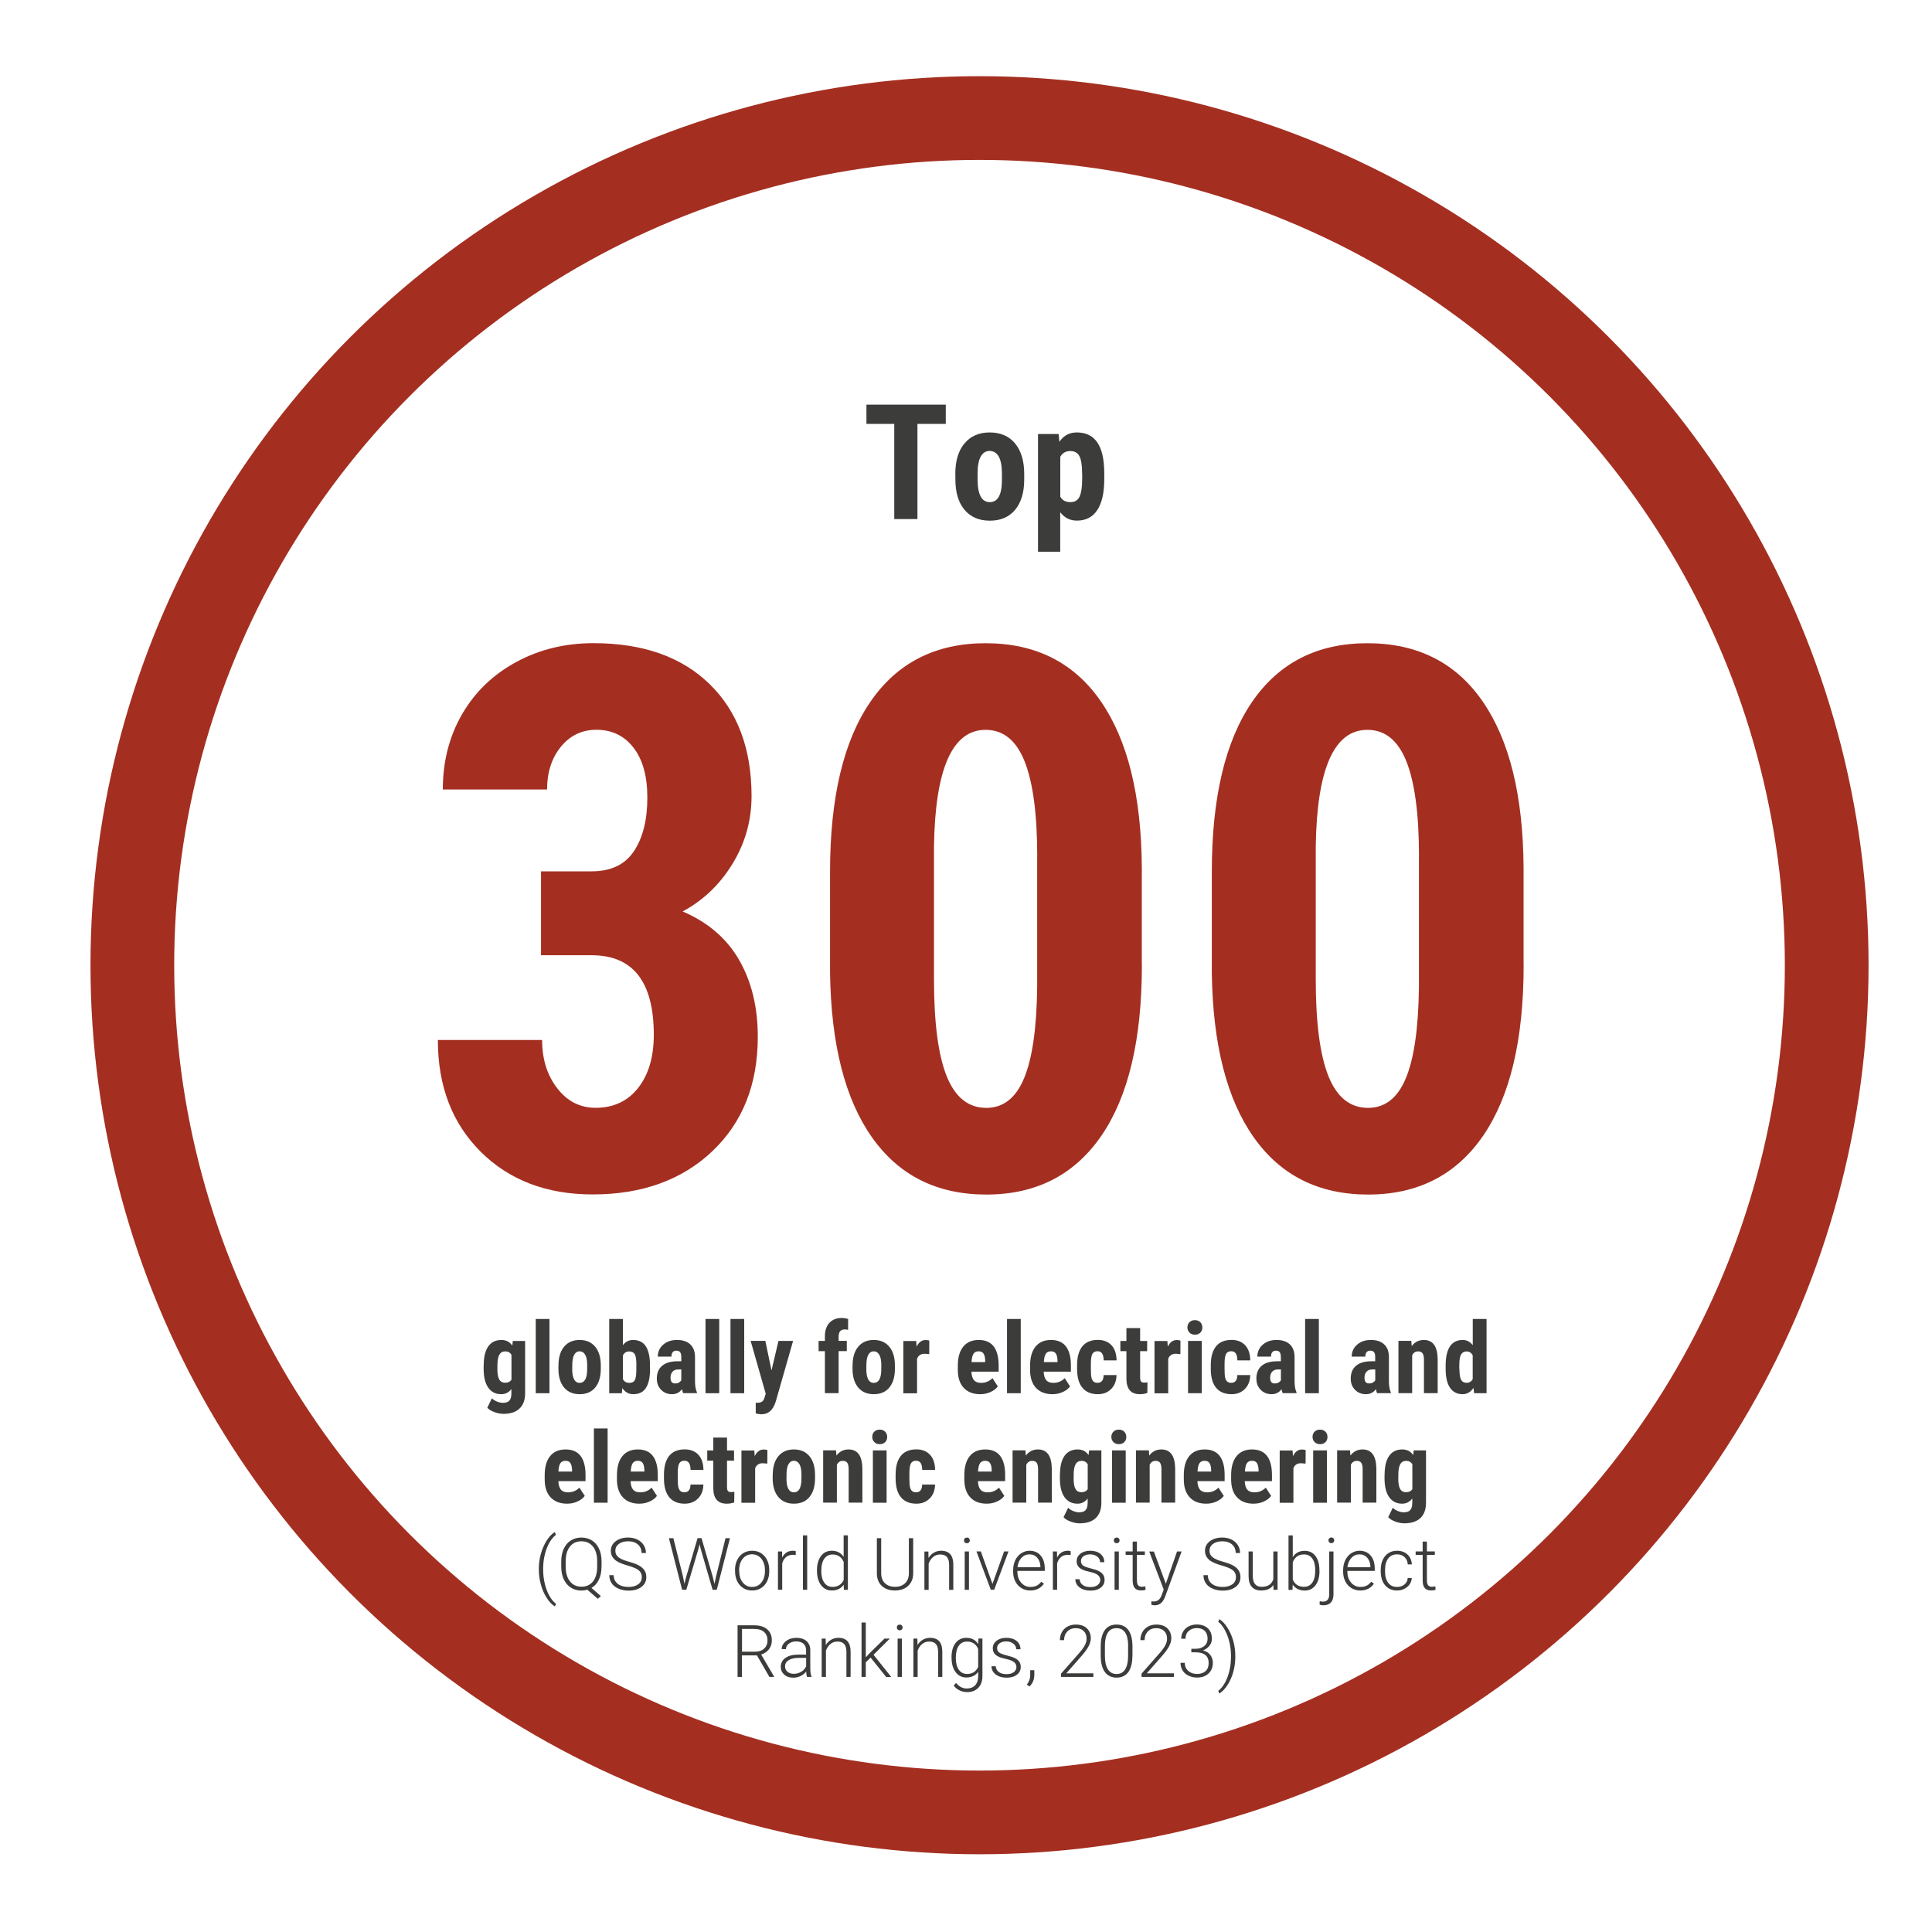 <?xml version="1.0" encoding="utf-8"?>
<!-- Generator: Adobe Illustrator 27.0.0, SVG Export Plug-In . SVG Version: 6.00 Build 0)  -->
<svg version="1.1" id="Layer_1" xmlns="http://www.w3.org/2000/svg" xmlns:xlink="http://www.w3.org/1999/xlink" x="0px" y="0px"
	 viewBox="0 0 300 300" style="enable-background:new 0 0 300 300;" xml:space="preserve">
<style type="text/css">
	.st0{fill:none;stroke:#A42F21;stroke-width:13;stroke-miterlimit:10;}
	.st1{fill:#A42F21;}
	.st2{fill:#3C3C3B;}
</style>
<g>
	<circle class="st0" cx="152.1" cy="149.88" r="131.55"/>
	<g>
		<path class="st2" d="M146.85,65.82h-4.39V80.6h-3.6V65.82h-4.32v-2.99h12.32V65.82z"/>
		<path class="st2" d="M148.34,73.57c0-2,0.47-3.57,1.42-4.71s2.25-1.71,3.92-1.71c1.68,0,3,0.57,3.94,1.71s1.42,2.72,1.42,4.74
			v0.84c0,2.01-0.47,3.58-1.4,4.71c-0.94,1.13-2.25,1.7-3.93,1.7c-1.69,0-3.01-0.57-3.95-1.7c-0.94-1.13-1.41-2.71-1.41-4.73V73.57z
			 M151.8,74.43c0,2.36,0.63,3.54,1.89,3.54c1.16,0,1.79-0.98,1.88-2.95l0.01-1.45c0-1.2-0.17-2.1-0.5-2.68
			c-0.33-0.58-0.81-0.87-1.42-0.87c-0.59,0-1.04,0.29-1.37,0.87c-0.33,0.58-0.49,1.48-0.49,2.68V74.43z"/>
		<path class="st2" d="M171.47,74.41c0,2.08-0.36,3.67-1.07,4.77s-1.77,1.66-3.18,1.66c-1.07,0-1.94-0.44-2.59-1.31v6.14h-3.45
			V67.39h3.2l0.12,1.21c0.66-0.97,1.56-1.45,2.7-1.45c1.41,0,2.47,0.51,3.18,1.54s1.08,2.6,1.09,4.71V74.41z M168.03,73.54
			c0-1.28-0.14-2.18-0.42-2.71c-0.28-0.53-0.75-0.79-1.42-0.79c-0.71,0-1.22,0.3-1.55,0.89v6.19c0.31,0.57,0.83,0.85,1.58,0.85
			c0.68,0,1.16-0.29,1.42-0.87c0.26-0.58,0.4-1.48,0.4-2.7V73.54z"/>
		<path class="st1" d="M84.04,135.3h7.84c2.98,0,5.16-1.04,6.55-3.12c1.39-2.08,2.09-4.85,2.09-8.33c0-3.32-0.72-5.9-2.15-7.75
			c-1.43-1.85-3.35-2.78-5.75-2.78c-2.25,0-4.09,0.88-5.52,2.63c-1.43,1.75-2.15,3.97-2.15,6.64H68.76c0-4.35,1-8.25,3-11.7
			c2-3.45,4.81-6.15,8.41-8.1c3.6-1.95,7.6-2.92,11.99-2.92c7.67,0,13.68,2.12,18.02,6.35s6.52,10.03,6.52,17.4
			c0,3.78-0.98,7.28-2.95,10.5c-1.96,3.22-4.55,5.69-7.75,7.41c3.93,1.68,6.86,4.2,8.78,7.55c1.93,3.36,2.89,7.32,2.89,11.9
			c0,7.4-2.36,13.33-7.07,17.79c-4.71,4.46-10.9,6.7-18.57,6.7c-7.13,0-12.92-2.2-17.37-6.61c-4.44-4.41-6.67-10.19-6.67-17.37
			h16.19c0,2.98,0.78,5.47,2.35,7.5c1.56,2.02,3.55,3.03,5.95,3.03c2.78,0,4.99-1.03,6.61-3.09c1.62-2.06,2.43-4.81,2.43-8.24
			c0-8.2-3.19-12.32-9.56-12.36h-7.95V135.3z"/>
		<path class="st1" d="M177.31,149.89c0,11.52-2.09,20.33-6.27,26.44c-4.18,6.1-10.14,9.16-17.88,9.16c-7.67,0-13.59-2.97-17.77-8.9
			c-4.18-5.93-6.34-14.43-6.5-25.49v-15.74c0-11.48,2.08-20.26,6.24-26.35c4.16-6.08,10.13-9.13,17.91-9.13
			c7.78,0,13.75,3.01,17.91,9.04c4.16,6.03,6.28,14.63,6.35,25.81V149.89z M161.06,133.01c0-6.56-0.65-11.48-1.95-14.76
			c-1.3-3.28-3.32-4.92-6.07-4.92c-5.15,0-7.82,6.01-8.01,18.02v20.77c0,6.71,0.66,11.71,1.97,14.99c1.32,3.28,3.37,4.92,6.15,4.92
			c2.63,0,4.59-1.53,5.87-4.61c1.28-3.07,1.95-7.77,2.03-14.11V133.01z"/>
		<path class="st1" d="M236.59,149.89c0,11.52-2.09,20.33-6.27,26.44c-4.18,6.1-10.14,9.16-17.88,9.16c-7.67,0-13.59-2.97-17.77-8.9
			c-4.18-5.93-6.34-14.43-6.5-25.49v-15.74c0-11.48,2.08-20.26,6.24-26.35c4.16-6.08,10.13-9.13,17.91-9.13
			c7.78,0,13.75,3.01,17.91,9.04c4.16,6.03,6.28,14.63,6.35,25.81V149.89z M220.34,133.01c0-6.56-0.65-11.48-1.95-14.76
			c-1.3-3.28-3.32-4.92-6.07-4.92c-5.15,0-7.82,6.01-8.01,18.02v20.77c0,6.71,0.66,11.71,1.97,14.99c1.32,3.28,3.37,4.92,6.15,4.92
			c2.63,0,4.59-1.53,5.87-4.61c1.28-3.07,1.95-7.77,2.03-14.11V133.01z"/>
		<path class="st2" d="M75.11,212.03c0-1.33,0.24-2.32,0.72-2.98s1.15-0.98,2.02-0.98c0.74,0,1.3,0.29,1.7,0.87l0.08-0.72h1.91v8.12
			c0,1.04-0.29,1.83-0.87,2.38s-1.41,0.82-2.5,0.82c-0.45,0-0.91-0.09-1.4-0.27c-0.49-0.18-0.86-0.4-1.1-0.68l0.71-1.47
			c0.2,0.21,0.46,0.38,0.78,0.51c0.32,0.13,0.62,0.2,0.91,0.2c0.48,0,0.82-0.11,1.02-0.34c0.21-0.23,0.31-0.59,0.32-1.1v-0.7
			c-0.41,0.53-0.93,0.8-1.58,0.8c-0.87,0-1.53-0.34-2.01-1.01s-0.71-1.62-0.72-2.85V212.03z M77.23,212.56c0,0.75,0.1,1.3,0.29,1.64
			c0.19,0.34,0.5,0.51,0.93,0.51c0.44,0,0.76-0.16,0.97-0.47v-3.88c-0.22-0.34-0.54-0.52-0.95-0.52c-0.42,0-0.73,0.17-0.93,0.52
			c-0.2,0.35-0.3,0.9-0.3,1.67V212.56z"/>
		<path class="st2" d="M85.32,216.34h-2.13v-11.53h2.13V216.34z"/>
		<path class="st2" d="M86.72,212.02c0-1.23,0.29-2.2,0.87-2.9s1.38-1.05,2.41-1.05c1.04,0,1.84,0.35,2.42,1.05s0.87,1.67,0.87,2.91
			v0.52c0,1.24-0.29,2.2-0.86,2.9c-0.58,0.7-1.38,1.04-2.42,1.04c-1.04,0-1.85-0.35-2.43-1.05c-0.58-0.7-0.87-1.67-0.87-2.91V212.02
			z M88.85,212.55c0,1.45,0.39,2.18,1.16,2.18c0.72,0,1.1-0.61,1.16-1.82l0.01-0.89c0-0.74-0.1-1.29-0.31-1.65
			c-0.21-0.36-0.5-0.54-0.87-0.54c-0.36,0-0.64,0.18-0.84,0.54c-0.2,0.36-0.3,0.91-0.3,1.65V212.55z"/>
		<path class="st2" d="M100.94,212.54c0,1.32-0.21,2.3-0.63,2.96c-0.42,0.66-1.08,0.99-1.98,0.99c-0.71,0-1.27-0.32-1.7-0.95
			l-0.07,0.8h-1.96v-11.53h2.12v4.07c0.4-0.54,0.93-0.81,1.58-0.81c0.9,0,1.56,0.33,1.98,0.98c0.42,0.65,0.64,1.61,0.65,2.87V212.54
			z M98.82,212.01c0-0.86-0.08-1.43-0.25-1.72c-0.17-0.29-0.45-0.44-0.86-0.44c-0.45,0-0.77,0.2-0.98,0.61v3.7
			c0.19,0.38,0.52,0.57,0.99,0.57c0.41,0,0.69-0.13,0.84-0.4c0.16-0.27,0.24-0.78,0.25-1.55V212.01z"/>
		<path class="st2" d="M106.08,216.34c-0.06-0.12-0.12-0.33-0.18-0.63c-0.38,0.52-0.9,0.78-1.55,0.78c-0.68,0-1.25-0.23-1.69-0.68
			c-0.45-0.45-0.67-1.03-0.67-1.75c0-0.85,0.27-1.51,0.81-1.97c0.54-0.47,1.32-0.7,2.34-0.71h0.65v-0.65c0-0.37-0.06-0.62-0.19-0.77
			c-0.12-0.15-0.31-0.23-0.55-0.23c-0.53,0-0.79,0.31-0.79,0.93h-2.12c0-0.75,0.28-1.37,0.84-1.86c0.56-0.49,1.27-0.73,2.14-0.73
			c0.89,0,1.58,0.23,2.07,0.69c0.49,0.46,0.73,1.12,0.73,1.98v3.82c0.01,0.7,0.11,1.25,0.3,1.64v0.13H106.08z M104.82,214.82
			c0.24,0,0.44-0.05,0.6-0.14s0.29-0.21,0.37-0.34v-1.69h-0.51c-0.36,0-0.64,0.12-0.85,0.35c-0.21,0.23-0.31,0.54-0.31,0.92
			C104.12,214.52,104.35,214.82,104.82,214.82z"/>
		<path class="st2" d="M111.68,216.34h-2.13v-11.53h2.13V216.34z"/>
		<path class="st2" d="M115.56,216.34h-2.13v-11.53h2.13V216.34z"/>
		<path class="st2" d="M119.8,212.8l1.08-4.58h2.27l-2.67,9.33c-0.4,1.38-1.15,2.06-2.26,2.06c-0.26,0-0.55-0.05-0.87-0.14v-1.66
			l0.25,0.01c0.33,0,0.58-0.06,0.75-0.19c0.17-0.13,0.29-0.35,0.38-0.67l0.17-0.55l-2.34-8.2h2.28L119.8,212.8z"/>
		<path class="st2" d="M128.09,216.34v-6.53h-0.98v-1.59h0.98v-0.73c0-0.9,0.24-1.59,0.71-2.09c0.47-0.5,1.11-0.75,1.94-0.75
			c0.25,0,0.57,0.05,0.96,0.15l-0.01,1.7c-0.15-0.04-0.32-0.07-0.52-0.07c-0.63,0-0.95,0.38-0.95,1.12v0.66h1.27v1.59h-1.27v6.53
			H128.09z"/>
		<path class="st2" d="M132.39,212.02c0-1.23,0.29-2.2,0.87-2.9s1.38-1.05,2.41-1.05c1.04,0,1.84,0.35,2.42,1.05
			s0.87,1.67,0.87,2.91v0.52c0,1.24-0.29,2.2-0.86,2.9c-0.58,0.7-1.38,1.04-2.42,1.04c-1.04,0-1.85-0.35-2.43-1.05
			c-0.58-0.7-0.87-1.67-0.87-2.91V212.02z M134.52,212.55c0,1.45,0.39,2.18,1.16,2.18c0.72,0,1.1-0.61,1.16-1.82l0.01-0.89
			c0-0.74-0.1-1.29-0.31-1.65c-0.21-0.36-0.5-0.54-0.87-0.54c-0.36,0-0.64,0.18-0.84,0.54c-0.2,0.36-0.3,0.91-0.3,1.65V212.55z"/>
		<path class="st2" d="M144.29,210.27l-0.71-0.06c-0.58,0-0.97,0.25-1.18,0.77v5.37h-2.13v-8.12h2l0.06,0.88
			c0.33-0.69,0.8-1.03,1.39-1.03c0.24,0,0.43,0.03,0.58,0.1L144.29,210.27z"/>
		<path class="st2" d="M152.2,216.49c-1.09,0-1.94-0.33-2.55-0.98s-0.92-1.58-0.92-2.79v-0.65c0-1.28,0.28-2.27,0.84-2.96
			s1.36-1.04,2.41-1.04c1.02,0,1.79,0.33,2.3,0.98c0.51,0.65,0.78,1.62,0.79,2.9v1.04h-4.23c0.03,0.6,0.16,1.04,0.4,1.32
			c0.23,0.28,0.6,0.42,1.09,0.42c0.71,0,1.3-0.24,1.78-0.73l0.83,1.28c-0.26,0.36-0.64,0.65-1.13,0.87
			C153.32,216.38,152.78,216.49,152.2,216.49z M150.86,211.5h2.12v-0.19c-0.01-0.49-0.09-0.85-0.24-1.1
			c-0.15-0.25-0.41-0.38-0.78-0.38s-0.64,0.13-0.81,0.4C150.99,210.49,150.89,210.92,150.86,211.5z"/>
		<path class="st2" d="M158.5,216.34h-2.13v-11.53h2.13V216.34z"/>
		<path class="st2" d="M163.42,216.49c-1.09,0-1.94-0.33-2.55-0.98s-0.92-1.58-0.92-2.79v-0.65c0-1.28,0.28-2.27,0.84-2.96
			s1.36-1.04,2.41-1.04c1.02,0,1.79,0.33,2.3,0.98c0.51,0.65,0.78,1.62,0.79,2.9v1.04h-4.23c0.03,0.6,0.16,1.04,0.4,1.32
			c0.23,0.28,0.6,0.42,1.09,0.42c0.71,0,1.3-0.24,1.78-0.73l0.83,1.28c-0.26,0.36-0.64,0.65-1.13,0.87
			C164.54,216.38,164,216.49,163.42,216.49z M162.09,211.5h2.12v-0.19c-0.01-0.49-0.09-0.85-0.24-1.1
			c-0.15-0.25-0.41-0.38-0.78-0.38s-0.64,0.13-0.81,0.4C162.22,210.49,162.12,210.92,162.09,211.5z"/>
		<path class="st2" d="M170.43,214.72c0.62,0,0.93-0.4,0.94-1.2h2c-0.01,0.89-0.28,1.6-0.82,2.15c-0.54,0.55-1.23,0.82-2.07,0.82
			c-1.05,0-1.84-0.33-2.39-0.98c-0.55-0.65-0.83-1.61-0.84-2.87v-0.65c0-1.28,0.27-2.25,0.81-2.92c0.54-0.67,1.34-1.01,2.41-1.01
			c0.9,0,1.6,0.28,2.12,0.83c0.51,0.55,0.78,1.34,0.79,2.35h-2c-0.01-0.46-0.08-0.81-0.23-1.05s-0.39-0.37-0.72-0.37
			c-0.37,0-0.63,0.13-0.79,0.39s-0.25,0.77-0.25,1.53v0.83c0,0.66,0.03,1.12,0.1,1.38c0.07,0.26,0.17,0.46,0.32,0.58
			C169.95,214.66,170.16,214.72,170.43,214.72z"/>
		<path class="st2" d="M177.04,206.22v2h1.09v1.59h-1.09v4.04c0,0.32,0.04,0.54,0.13,0.66s0.26,0.18,0.51,0.18
			c0.21,0,0.37-0.02,0.5-0.05l-0.02,1.65c-0.36,0.14-0.75,0.2-1.17,0.2c-1.37,0-2.06-0.79-2.08-2.36v-4.32h-0.94v-1.59h0.94v-2
			H177.04z"/>
		<path class="st2" d="M183.29,210.27l-0.71-0.06c-0.58,0-0.97,0.25-1.18,0.77v5.37h-2.13v-8.12h2l0.06,0.88
			c0.33-0.69,0.8-1.03,1.39-1.03c0.24,0,0.43,0.03,0.58,0.1L183.29,210.27z"/>
		<path class="st2" d="M184.38,206.12c0-0.33,0.11-0.6,0.32-0.81s0.49-0.32,0.84-0.32c0.35,0,0.63,0.11,0.84,0.32
			c0.21,0.21,0.32,0.48,0.32,0.81c0,0.33-0.1,0.6-0.31,0.81c-0.21,0.21-0.49,0.32-0.84,0.32s-0.64-0.11-0.84-0.32
			C184.49,206.71,184.38,206.44,184.38,206.12z M186.61,216.34h-2.13v-8.12h2.13V216.34z"/>
		<path class="st2" d="M191.19,214.72c0.62,0,0.93-0.4,0.94-1.2h2c-0.01,0.89-0.28,1.6-0.82,2.15c-0.54,0.55-1.23,0.82-2.07,0.82
			c-1.05,0-1.84-0.33-2.39-0.98c-0.55-0.65-0.83-1.61-0.84-2.87v-0.65c0-1.28,0.27-2.25,0.81-2.92c0.54-0.67,1.34-1.01,2.41-1.01
			c0.9,0,1.6,0.28,2.12,0.83c0.51,0.55,0.78,1.34,0.79,2.35h-2c-0.01-0.46-0.08-0.81-0.23-1.05s-0.39-0.37-0.72-0.37
			c-0.37,0-0.63,0.13-0.79,0.39s-0.25,0.77-0.25,1.53v0.83c0,0.66,0.03,1.12,0.1,1.38c0.07,0.26,0.17,0.46,0.32,0.58
			C190.7,214.66,190.91,214.72,191.19,214.72z"/>
		<path class="st2" d="M199.18,216.34c-0.06-0.12-0.12-0.33-0.18-0.63c-0.38,0.52-0.9,0.78-1.55,0.78c-0.68,0-1.25-0.23-1.69-0.68
			c-0.45-0.45-0.67-1.03-0.67-1.75c0-0.85,0.27-1.51,0.81-1.97c0.54-0.47,1.32-0.7,2.34-0.71h0.65v-0.65c0-0.37-0.06-0.62-0.19-0.77
			c-0.12-0.15-0.31-0.23-0.55-0.23c-0.53,0-0.79,0.31-0.79,0.93h-2.12c0-0.75,0.28-1.37,0.84-1.86c0.56-0.49,1.27-0.73,2.14-0.73
			c0.89,0,1.58,0.23,2.07,0.69c0.49,0.46,0.73,1.12,0.73,1.98v3.82c0.01,0.7,0.11,1.25,0.3,1.64v0.13H199.18z M197.93,214.82
			c0.24,0,0.44-0.05,0.6-0.14s0.29-0.21,0.37-0.34v-1.69h-0.51c-0.36,0-0.64,0.12-0.85,0.35c-0.21,0.23-0.31,0.54-0.31,0.92
			C197.22,214.52,197.46,214.82,197.93,214.82z"/>
		<path class="st2" d="M204.79,216.34h-2.13v-11.53h2.13V216.34z"/>
		<path class="st2" d="M213.83,216.34c-0.06-0.12-0.12-0.33-0.18-0.63c-0.38,0.52-0.9,0.78-1.55,0.78c-0.68,0-1.25-0.23-1.69-0.68
			c-0.45-0.45-0.67-1.03-0.67-1.75c0-0.85,0.27-1.51,0.81-1.97c0.54-0.47,1.32-0.7,2.34-0.71h0.65v-0.65c0-0.37-0.06-0.62-0.19-0.77
			c-0.12-0.15-0.31-0.23-0.55-0.23c-0.53,0-0.79,0.31-0.79,0.93h-2.12c0-0.75,0.28-1.37,0.84-1.86c0.56-0.49,1.27-0.73,2.14-0.73
			c0.89,0,1.58,0.23,2.07,0.69c0.49,0.46,0.73,1.12,0.73,1.98v3.82c0.01,0.7,0.11,1.25,0.3,1.64v0.13H213.83z M212.58,214.82
			c0.24,0,0.44-0.05,0.6-0.14s0.29-0.21,0.37-0.34v-1.69h-0.51c-0.36,0-0.64,0.12-0.85,0.35c-0.21,0.23-0.31,0.54-0.31,0.92
			C211.87,214.52,212.11,214.82,212.58,214.82z"/>
		<path class="st2" d="M219.15,208.22l0.06,0.8c0.48-0.64,1.11-0.95,1.88-0.95c1.4,0,2.11,0.98,2.15,2.93v5.33h-2.13v-5.18
			c0-0.46-0.07-0.79-0.21-1c-0.14-0.21-0.38-0.31-0.72-0.31c-0.38,0-0.69,0.2-0.9,0.59v5.9h-2.13v-8.12H219.15z"/>
		<path class="st2" d="M224.48,212.03c0-1.33,0.23-2.32,0.68-2.98s1.11-0.98,1.97-0.98c0.63,0,1.15,0.27,1.56,0.81v-4.07h2.14v11.53
			h-1.93l-0.1-0.83c-0.44,0.65-1,0.98-1.68,0.98c-0.85,0-1.5-0.33-1.95-0.98c-0.45-0.65-0.68-1.61-0.69-2.87V212.03z M226.62,212.56
			c0,0.8,0.08,1.36,0.25,1.68c0.17,0.32,0.46,0.48,0.86,0.48c0.42,0,0.74-0.19,0.95-0.56v-3.71c-0.21-0.4-0.53-0.6-0.95-0.6
			c-0.39,0-0.67,0.16-0.86,0.47c-0.18,0.32-0.27,0.88-0.27,1.68V212.56z"/>
		<path class="st2" d="M88.05,233.49c-1.09,0-1.94-0.33-2.55-0.98s-0.92-1.58-0.92-2.79v-0.65c0-1.28,0.28-2.27,0.84-2.96
			s1.36-1.04,2.41-1.04c1.02,0,1.79,0.33,2.3,0.98c0.51,0.65,0.78,1.62,0.79,2.9v1.04H86.7c0.03,0.6,0.16,1.04,0.4,1.32
			c0.23,0.28,0.6,0.42,1.09,0.42c0.71,0,1.3-0.24,1.78-0.73l0.83,1.28c-0.26,0.36-0.64,0.65-1.13,0.87
			C89.17,233.38,88.63,233.49,88.05,233.49z M86.71,228.5h2.12v-0.19c-0.01-0.49-0.09-0.85-0.24-1.1c-0.15-0.25-0.41-0.38-0.78-0.38
			s-0.64,0.13-0.81,0.4C86.84,227.49,86.74,227.92,86.71,228.5z"/>
		<path class="st2" d="M94.35,233.34h-2.13v-11.53h2.13V233.34z"/>
		<path class="st2" d="M99.27,233.49c-1.09,0-1.94-0.33-2.55-0.98s-0.92-1.58-0.92-2.79v-0.65c0-1.28,0.28-2.27,0.84-2.96
			s1.36-1.04,2.41-1.04c1.02,0,1.79,0.33,2.3,0.98c0.51,0.65,0.78,1.62,0.79,2.9v1.04h-4.23c0.03,0.6,0.16,1.04,0.4,1.32
			c0.23,0.28,0.6,0.42,1.09,0.42c0.71,0,1.3-0.24,1.78-0.73l0.83,1.28c-0.26,0.36-0.64,0.65-1.13,0.87
			C100.39,233.38,99.86,233.49,99.27,233.49z M97.94,228.5h2.12v-0.19c-0.01-0.49-0.09-0.85-0.24-1.1
			c-0.15-0.25-0.41-0.38-0.78-0.38s-0.64,0.13-0.81,0.4C98.07,227.49,97.97,227.92,97.94,228.5z"/>
		<path class="st2" d="M106.28,231.72c0.62,0,0.93-0.4,0.94-1.2h2c-0.01,0.89-0.28,1.6-0.82,2.15c-0.54,0.55-1.23,0.82-2.07,0.82
			c-1.05,0-1.84-0.33-2.39-0.98c-0.55-0.65-0.83-1.61-0.84-2.87v-0.65c0-1.28,0.27-2.25,0.81-2.92c0.54-0.67,1.34-1.01,2.41-1.01
			c0.9,0,1.6,0.28,2.12,0.83c0.51,0.55,0.78,1.34,0.79,2.35h-2c-0.01-0.46-0.08-0.81-0.23-1.05s-0.39-0.37-0.72-0.37
			c-0.37,0-0.63,0.13-0.79,0.39s-0.25,0.77-0.25,1.53v0.83c0,0.66,0.03,1.12,0.1,1.38c0.07,0.26,0.17,0.46,0.32,0.58
			C105.8,231.66,106.01,231.72,106.28,231.72z"/>
		<path class="st2" d="M112.89,223.22v2h1.09v1.59h-1.09v4.04c0,0.32,0.04,0.54,0.13,0.66s0.26,0.18,0.51,0.18
			c0.21,0,0.37-0.02,0.5-0.05l-0.02,1.65c-0.36,0.14-0.75,0.2-1.17,0.2c-1.37,0-2.06-0.79-2.08-2.36v-4.32h-0.94v-1.59h0.94v-2
			H112.89z"/>
		<path class="st2" d="M119.15,227.27l-0.71-0.06c-0.58,0-0.97,0.25-1.18,0.77v5.37h-2.13v-8.12h2l0.06,0.88
			c0.33-0.69,0.8-1.03,1.39-1.03c0.24,0,0.43,0.03,0.58,0.1L119.15,227.27z"/>
		<path class="st2" d="M119.99,229.02c0-1.23,0.29-2.2,0.87-2.9s1.38-1.05,2.41-1.05c1.04,0,1.84,0.35,2.42,1.05
			s0.87,1.67,0.87,2.91v0.52c0,1.24-0.29,2.2-0.86,2.9c-0.58,0.7-1.38,1.04-2.42,1.04c-1.04,0-1.85-0.35-2.43-1.05
			c-0.58-0.7-0.87-1.67-0.87-2.91V229.02z M122.12,229.55c0,1.45,0.39,2.18,1.16,2.18c0.72,0,1.1-0.61,1.16-1.82l0.01-0.89
			c0-0.74-0.1-1.29-0.31-1.65c-0.21-0.36-0.5-0.54-0.87-0.54c-0.36,0-0.64,0.18-0.84,0.54c-0.2,0.36-0.3,0.91-0.3,1.65V229.55z"/>
		<path class="st2" d="M129.82,225.22l0.06,0.8c0.48-0.64,1.11-0.95,1.88-0.95c1.4,0,2.11,0.98,2.15,2.93v5.33h-2.13v-5.18
			c0-0.46-0.07-0.79-0.21-1c-0.14-0.21-0.38-0.31-0.72-0.31c-0.38,0-0.69,0.2-0.9,0.59v5.9h-2.13v-8.12H129.82z"/>
		<path class="st2" d="M135.44,223.12c0-0.33,0.11-0.6,0.32-0.81s0.49-0.32,0.84-0.32c0.35,0,0.63,0.11,0.84,0.32
			c0.21,0.21,0.32,0.48,0.32,0.81c0,0.33-0.1,0.6-0.31,0.81c-0.21,0.21-0.49,0.32-0.84,0.32s-0.64-0.11-0.84-0.32
			C135.55,223.71,135.44,223.44,135.44,223.12z M137.67,233.34h-2.13v-8.12h2.13V233.34z"/>
		<path class="st2" d="M142.25,231.72c0.62,0,0.93-0.4,0.94-1.2h2c-0.01,0.89-0.28,1.6-0.82,2.15c-0.54,0.55-1.23,0.82-2.07,0.82
			c-1.05,0-1.84-0.33-2.39-0.98c-0.55-0.65-0.83-1.61-0.84-2.87v-0.65c0-1.28,0.27-2.25,0.81-2.92c0.54-0.67,1.34-1.01,2.41-1.01
			c0.9,0,1.6,0.28,2.12,0.83c0.51,0.55,0.78,1.34,0.79,2.35h-2c-0.01-0.46-0.08-0.81-0.23-1.05s-0.39-0.37-0.72-0.37
			c-0.37,0-0.63,0.13-0.79,0.39s-0.25,0.77-0.25,1.53v0.83c0,0.66,0.03,1.12,0.1,1.38c0.07,0.26,0.17,0.46,0.32,0.58
			C141.76,231.66,141.98,231.72,142.25,231.72z"/>
		<path class="st2" d="M153.21,233.49c-1.09,0-1.94-0.33-2.55-0.98s-0.92-1.58-0.92-2.79v-0.65c0-1.28,0.28-2.27,0.84-2.96
			s1.36-1.04,2.41-1.04c1.02,0,1.79,0.33,2.3,0.98c0.51,0.65,0.78,1.62,0.79,2.9v1.04h-4.23c0.03,0.6,0.16,1.04,0.4,1.32
			c0.23,0.28,0.6,0.42,1.09,0.42c0.71,0,1.3-0.24,1.78-0.73l0.83,1.28c-0.26,0.36-0.64,0.65-1.13,0.87
			C154.32,233.38,153.79,233.49,153.21,233.49z M151.87,228.5h2.12v-0.19c-0.01-0.49-0.09-0.85-0.24-1.1
			c-0.15-0.25-0.41-0.38-0.78-0.38s-0.64,0.13-0.81,0.4C152,227.49,151.9,227.92,151.87,228.5z"/>
		<path class="st2" d="M159.23,225.22l0.06,0.8c0.48-0.64,1.11-0.95,1.88-0.95c1.4,0,2.11,0.98,2.15,2.93v5.33h-2.13v-5.18
			c0-0.46-0.07-0.79-0.21-1c-0.14-0.21-0.38-0.31-0.72-0.31c-0.38,0-0.69,0.2-0.9,0.59v5.9h-2.13v-8.12H159.23z"/>
		<path class="st2" d="M164.59,229.03c0-1.33,0.24-2.32,0.72-2.98s1.15-0.98,2.02-0.98c0.74,0,1.3,0.29,1.7,0.87l0.08-0.72h1.91
			v8.12c0,1.04-0.29,1.83-0.87,2.38s-1.41,0.82-2.5,0.82c-0.45,0-0.91-0.09-1.4-0.27c-0.49-0.18-0.86-0.4-1.1-0.68l0.71-1.47
			c0.2,0.21,0.46,0.38,0.78,0.51c0.32,0.13,0.62,0.2,0.91,0.2c0.48,0,0.82-0.11,1.02-0.34c0.21-0.23,0.31-0.59,0.32-1.1v-0.7
			c-0.41,0.53-0.93,0.8-1.58,0.8c-0.87,0-1.53-0.34-2.01-1.01s-0.71-1.62-0.72-2.85V229.03z M166.71,229.56
			c0,0.75,0.1,1.3,0.29,1.64c0.19,0.34,0.5,0.51,0.93,0.51c0.44,0,0.76-0.16,0.97-0.47v-3.88c-0.22-0.34-0.54-0.52-0.95-0.52
			c-0.42,0-0.73,0.17-0.93,0.52c-0.2,0.35-0.3,0.9-0.3,1.67V229.56z"/>
		<path class="st2" d="M172.57,223.12c0-0.33,0.11-0.6,0.32-0.81s0.49-0.32,0.84-0.32c0.35,0,0.63,0.11,0.84,0.32
			c0.21,0.21,0.32,0.48,0.32,0.81c0,0.33-0.1,0.6-0.31,0.81c-0.21,0.21-0.49,0.32-0.84,0.32s-0.64-0.11-0.84-0.32
			C172.68,223.71,172.57,223.44,172.57,223.12z M174.8,233.34h-2.13v-8.12h2.13V233.34z"/>
		<path class="st2" d="M178.39,225.22l0.06,0.8c0.48-0.64,1.11-0.95,1.88-0.95c1.4,0,2.11,0.98,2.15,2.93v5.33h-2.13v-5.18
			c0-0.46-0.07-0.79-0.21-1c-0.14-0.21-0.38-0.31-0.72-0.31c-0.38,0-0.69,0.2-0.9,0.59v5.9h-2.13v-8.12H178.39z"/>
		<path class="st2" d="M187.29,233.49c-1.09,0-1.94-0.33-2.55-0.98s-0.92-1.58-0.92-2.79v-0.65c0-1.28,0.28-2.27,0.84-2.96
			s1.36-1.04,2.41-1.04c1.02,0,1.79,0.33,2.3,0.98c0.51,0.65,0.78,1.62,0.79,2.9v1.04h-4.23c0.03,0.6,0.16,1.04,0.4,1.32
			c0.23,0.28,0.6,0.42,1.09,0.42c0.71,0,1.3-0.24,1.78-0.73l0.83,1.28c-0.26,0.36-0.64,0.65-1.13,0.87
			C188.41,233.38,187.87,233.49,187.29,233.49z M185.95,228.5h2.12v-0.19c-0.01-0.49-0.09-0.85-0.24-1.1
			c-0.15-0.25-0.41-0.38-0.78-0.38s-0.64,0.13-0.81,0.4C186.08,227.49,185.98,227.92,185.95,228.5z"/>
		<path class="st2" d="M194.64,233.49c-1.09,0-1.94-0.33-2.55-0.98s-0.92-1.58-0.92-2.79v-0.65c0-1.28,0.28-2.27,0.84-2.96
			s1.36-1.04,2.41-1.04c1.02,0,1.79,0.33,2.3,0.98c0.51,0.65,0.78,1.62,0.79,2.9v1.04h-4.23c0.03,0.6,0.16,1.04,0.4,1.32
			c0.23,0.28,0.6,0.42,1.09,0.42c0.71,0,1.3-0.24,1.78-0.73l0.83,1.28c-0.26,0.36-0.64,0.65-1.13,0.87
			C195.76,233.38,195.23,233.49,194.64,233.49z M193.31,228.5h2.12v-0.19c-0.01-0.49-0.09-0.85-0.24-1.1
			c-0.15-0.25-0.41-0.38-0.78-0.38s-0.64,0.13-0.81,0.4C193.44,227.49,193.34,227.92,193.31,228.5z"/>
		<path class="st2" d="M202.73,227.27l-0.71-0.06c-0.58,0-0.97,0.25-1.18,0.77v5.37h-2.13v-8.12h2l0.06,0.88
			c0.33-0.69,0.8-1.03,1.39-1.03c0.24,0,0.43,0.03,0.58,0.1L202.73,227.27z"/>
		<path class="st2" d="M203.81,223.12c0-0.33,0.11-0.6,0.32-0.81s0.49-0.32,0.84-0.32c0.35,0,0.63,0.11,0.84,0.32
			c0.21,0.21,0.32,0.48,0.32,0.81c0,0.33-0.1,0.6-0.31,0.81c-0.21,0.21-0.49,0.32-0.84,0.32s-0.64-0.11-0.84-0.32
			C203.92,223.71,203.81,223.44,203.81,223.12z M206.04,233.34h-2.13v-8.12h2.13V233.34z"/>
		<path class="st2" d="M209.63,225.22l0.06,0.8c0.48-0.64,1.11-0.95,1.88-0.95c1.4,0,2.11,0.98,2.15,2.93v5.33h-2.13v-5.18
			c0-0.46-0.07-0.79-0.21-1c-0.14-0.21-0.38-0.31-0.72-0.31c-0.38,0-0.69,0.2-0.9,0.59v5.9h-2.13v-8.12H209.63z"/>
		<path class="st2" d="M215,229.03c0-1.33,0.24-2.32,0.72-2.98s1.15-0.98,2.02-0.98c0.74,0,1.3,0.29,1.7,0.87l0.08-0.72h1.91v8.12
			c0,1.04-0.29,1.83-0.87,2.38s-1.41,0.82-2.5,0.82c-0.45,0-0.91-0.09-1.4-0.27c-0.49-0.18-0.86-0.4-1.1-0.68l0.71-1.47
			c0.2,0.21,0.46,0.38,0.78,0.51c0.32,0.13,0.62,0.2,0.91,0.2c0.48,0,0.82-0.11,1.02-0.34c0.21-0.23,0.31-0.59,0.32-1.1v-0.7
			c-0.41,0.53-0.93,0.8-1.58,0.8c-0.87,0-1.53-0.34-2.01-1.01s-0.71-1.62-0.72-2.85V229.03z M217.12,229.56
			c0,0.75,0.1,1.3,0.29,1.64c0.19,0.34,0.5,0.51,0.93,0.51c0.44,0,0.76-0.16,0.97-0.47v-3.88c-0.22-0.34-0.54-0.52-0.95-0.52
			c-0.42,0-0.73,0.17-0.93,0.52c-0.2,0.35-0.3,0.9-0.3,1.67V229.56z"/>
		<path class="st2" d="M83.67,243.63c0-0.8,0.1-1.58,0.31-2.33c0.21-0.75,0.51-1.44,0.9-2.07c0.4-0.62,0.82-1.07,1.28-1.34
			l0.16,0.45c-0.24,0.17-0.48,0.42-0.72,0.75s-0.45,0.72-0.64,1.18c-0.19,0.46-0.34,0.97-0.45,1.53c-0.12,0.57-0.17,1.21-0.17,1.93
			c0,0.77,0.09,1.5,0.26,2.21c0.17,0.71,0.41,1.33,0.72,1.87c0.3,0.54,0.64,0.95,1.01,1.22l-0.16,0.42
			c-0.47-0.28-0.9-0.73-1.29-1.35c-0.4-0.62-0.69-1.31-0.89-2.05C83.77,245.3,83.67,244.49,83.67,243.63z"/>
		<path class="st2" d="M93.4,243.29c0,0.76-0.13,1.43-0.41,2c-0.27,0.57-0.65,1-1.15,1.28l1.46,1.27l-0.47,0.42l-1.63-1.41
			c-0.3,0.08-0.61,0.13-0.92,0.13c-0.61,0-1.15-0.15-1.63-0.45c-0.47-0.3-0.84-0.73-1.1-1.28c-0.26-0.55-0.39-1.19-0.4-1.91v-0.9
			c0-0.73,0.13-1.38,0.39-1.94c0.26-0.56,0.62-1,1.1-1.3c0.47-0.3,1.02-0.45,1.63-0.45c0.62,0,1.17,0.15,1.65,0.45
			c0.47,0.3,0.84,0.73,1.1,1.29c0.26,0.56,0.39,1.21,0.39,1.94V243.29z M92.73,242.42c0-0.96-0.22-1.72-0.66-2.27
			s-1.04-0.82-1.8-0.82c-0.74,0-1.33,0.27-1.77,0.82c-0.44,0.55-0.66,1.31-0.66,2.3v0.84c0,0.95,0.22,1.7,0.66,2.26
			s1.04,0.83,1.79,0.83c0.76,0,1.36-0.27,1.79-0.82c0.43-0.55,0.65-1.31,0.65-2.29V242.42z"/>
		<path class="st2" d="M99.66,244.89c0-0.44-0.16-0.8-0.47-1.05c-0.31-0.26-0.88-0.5-1.71-0.74c-0.83-0.23-1.43-0.49-1.82-0.76
			c-0.54-0.39-0.81-0.9-0.81-1.53c0-0.61,0.25-1.11,0.76-1.49c0.5-0.38,1.15-0.57,1.93-0.57c0.53,0,1.01,0.1,1.43,0.31
			c0.42,0.21,0.75,0.49,0.98,0.86c0.23,0.37,0.35,0.78,0.35,1.23h-0.68c0-0.55-0.19-0.99-0.56-1.32c-0.38-0.33-0.88-0.5-1.51-0.5
			c-0.61,0-1.1,0.14-1.46,0.41c-0.36,0.27-0.54,0.63-0.54,1.07c0,0.41,0.16,0.74,0.49,1c0.33,0.26,0.85,0.48,1.57,0.68
			c0.72,0.2,1.26,0.4,1.63,0.61s0.65,0.46,0.84,0.76c0.19,0.29,0.28,0.64,0.28,1.04c0,0.63-0.25,1.14-0.76,1.52
			c-0.5,0.38-1.17,0.57-2,0.57c-0.56,0-1.08-0.1-1.55-0.3c-0.47-0.2-0.83-0.48-1.07-0.85c-0.24-0.36-0.37-0.78-0.37-1.25h0.68
			c0,0.56,0.21,1.01,0.63,1.34c0.42,0.33,0.98,0.49,1.68,0.49c0.62,0,1.12-0.14,1.5-0.41S99.66,245.35,99.66,244.89z"/>
		<path class="st2" d="M106.03,244.7l0.25,1.24l0.3-1.19l1.74-5.91h0.61l1.72,5.91l0.3,1.2l0.26-1.25l1.45-5.85h0.69l-2.05,8.01
			h-0.65l-1.82-6.27l-0.2-0.79l-0.2,0.79l-1.86,6.27h-0.65l-2.05-8.01h0.69L106.03,244.7z"/>
		<path class="st2" d="M114.13,243.8c0-0.57,0.11-1.09,0.33-1.55c0.22-0.46,0.54-0.82,0.94-1.07s0.86-0.38,1.38-0.38
			c0.79,0,1.43,0.28,1.93,0.83c0.49,0.56,0.74,1.29,0.74,2.21v0.14c0,0.58-0.11,1.09-0.33,1.55c-0.22,0.46-0.54,0.82-0.94,1.07
			c-0.4,0.25-0.86,0.37-1.38,0.37c-0.79,0-1.43-0.28-1.92-0.83s-0.74-1.29-0.74-2.21V243.8z M114.79,243.98
			c0,0.71,0.18,1.3,0.55,1.75c0.37,0.46,0.85,0.69,1.45,0.69c0.59,0,1.08-0.23,1.44-0.69c0.37-0.46,0.55-1.06,0.55-1.81v-0.13
			c0-0.46-0.08-0.87-0.25-1.25s-0.41-0.67-0.71-0.88c-0.3-0.21-0.65-0.31-1.05-0.31c-0.59,0-1.07,0.23-1.44,0.69
			c-0.37,0.46-0.56,1.06-0.56,1.81V243.98z"/>
		<path class="st2" d="M123.56,241.47c-0.14-0.03-0.29-0.04-0.45-0.04c-0.41,0-0.76,0.12-1.04,0.34c-0.28,0.23-0.49,0.56-0.61,1
			v4.09h-0.66v-5.95h0.64l0.01,0.95c0.35-0.7,0.91-1.06,1.68-1.06c0.18,0,0.33,0.02,0.44,0.07L123.56,241.47z"/>
		<path class="st2" d="M125.34,246.86h-0.66v-8.45h0.66V246.86z"/>
		<path class="st2" d="M126.86,243.83c0-0.92,0.21-1.66,0.62-2.21c0.41-0.55,0.97-0.82,1.68-0.82c0.8,0,1.42,0.32,1.84,0.95v-3.34
			h0.66v8.45h-0.62l-0.03-0.79c-0.42,0.6-1.04,0.9-1.86,0.9c-0.69,0-1.24-0.28-1.66-0.83c-0.42-0.55-0.63-1.3-0.63-2.24V243.83z
			 M127.53,243.95c0,0.76,0.15,1.36,0.46,1.8s0.73,0.66,1.29,0.66c0.81,0,1.39-0.36,1.73-1.07v-2.8c-0.34-0.77-0.91-1.16-1.72-1.16
			c-0.55,0-0.99,0.22-1.29,0.65C127.68,242.46,127.53,243.1,127.53,243.95z"/>
		<path class="st2" d="M141.8,238.85v5.47c0,0.54-0.12,1.01-0.36,1.41c-0.24,0.4-0.57,0.71-0.99,0.92
			c-0.43,0.21-0.92,0.32-1.47,0.32c-0.84,0-1.52-0.23-2.03-0.69c-0.51-0.46-0.77-1.1-0.79-1.91v-5.52h0.67v5.42
			c0,0.67,0.19,1.2,0.58,1.57c0.39,0.37,0.91,0.56,1.57,0.56s1.18-0.19,1.57-0.56c0.38-0.37,0.58-0.9,0.58-1.56v-5.43H141.8z"/>
		<path class="st2" d="M144.16,240.91l0.02,1.02c0.22-0.37,0.5-0.65,0.84-0.84c0.33-0.19,0.7-0.29,1.11-0.29
			c0.64,0,1.11,0.18,1.43,0.54c0.31,0.36,0.47,0.9,0.47,1.62v3.91h-0.65v-3.91c0-0.53-0.12-0.93-0.34-1.19
			c-0.22-0.26-0.58-0.39-1.06-0.39c-0.41,0-0.77,0.13-1.08,0.38c-0.31,0.25-0.54,0.6-0.7,1.03v4.08h-0.66v-5.95H144.16z"/>
		<path class="st2" d="M149.69,239.19c0-0.12,0.04-0.23,0.12-0.31c0.08-0.09,0.19-0.13,0.33-0.13c0.14,0,0.25,0.04,0.33,0.13
			c0.08,0.09,0.12,0.19,0.12,0.31s-0.04,0.23-0.12,0.31c-0.08,0.08-0.19,0.13-0.33,0.13c-0.14,0-0.25-0.04-0.33-0.13
			C149.73,239.42,149.69,239.31,149.69,239.19z M150.46,246.86h-0.66v-5.95h0.66V246.86z"/>
		<path class="st2" d="M154.11,245.95l1.81-5.05h0.68l-2.22,5.95h-0.53l-2.23-5.95h0.68L154.11,245.95z"/>
		<path class="st2" d="M159.98,246.97c-0.51,0-0.96-0.12-1.37-0.37c-0.41-0.25-0.73-0.6-0.95-1.04c-0.23-0.45-0.34-0.95-0.34-1.5
			v-0.24c0-0.57,0.11-1.09,0.33-1.55c0.22-0.46,0.53-0.82,0.93-1.08c0.4-0.26,0.83-0.39,1.29-0.39c0.72,0,1.3,0.25,1.72,0.74
			s0.64,1.17,0.64,2.02v0.37h-4.25v0.13c0,0.67,0.19,1.24,0.58,1.69c0.39,0.45,0.87,0.67,1.46,0.67c0.35,0,0.66-0.06,0.93-0.19
			c0.27-0.13,0.51-0.33,0.74-0.62l0.41,0.31C161.6,246.62,160.9,246.97,159.98,246.97z M159.86,241.36c-0.5,0-0.91,0.18-1.25,0.54
			c-0.34,0.36-0.55,0.85-0.62,1.46h3.57v-0.07c-0.02-0.57-0.18-1.04-0.49-1.4C160.76,241.54,160.36,241.36,159.86,241.36z"/>
		<path class="st2" d="M166.25,241.47c-0.14-0.03-0.29-0.04-0.45-0.04c-0.41,0-0.76,0.12-1.04,0.34c-0.28,0.23-0.49,0.56-0.61,1
			v4.09h-0.66v-5.95h0.64l0.01,0.95c0.35-0.7,0.91-1.06,1.68-1.06c0.18,0,0.33,0.02,0.44,0.07L166.25,241.47z"/>
		<path class="st2" d="M170.85,245.35c0-0.33-0.13-0.59-0.39-0.79c-0.26-0.2-0.66-0.35-1.19-0.47c-0.53-0.11-0.94-0.24-1.23-0.38
			s-0.51-0.32-0.65-0.53s-0.21-0.46-0.21-0.76c0-0.47,0.2-0.86,0.59-1.16c0.39-0.31,0.9-0.46,1.51-0.46c0.66,0,1.2,0.16,1.6,0.49
			c0.4,0.33,0.6,0.76,0.6,1.29h-0.66c0-0.35-0.15-0.64-0.44-0.87c-0.29-0.23-0.66-0.35-1.1-0.35c-0.43,0-0.78,0.1-1.04,0.29
			s-0.39,0.44-0.39,0.75c0,0.3,0.11,0.53,0.33,0.69c0.22,0.16,0.62,0.31,1.19,0.45c0.58,0.14,1.01,0.28,1.3,0.44
			c0.29,0.15,0.5,0.34,0.64,0.56c0.14,0.22,0.21,0.48,0.21,0.79c0,0.5-0.2,0.9-0.61,1.21s-0.93,0.45-1.59,0.45
			c-0.69,0-1.25-0.17-1.69-0.5c-0.43-0.34-0.65-0.76-0.65-1.27h0.66c0.03,0.38,0.19,0.68,0.49,0.9s0.69,0.32,1.19,0.32
			c0.46,0,0.83-0.1,1.11-0.3C170.71,245.91,170.85,245.66,170.85,245.35z"/>
		<path class="st2" d="M172.95,239.19c0-0.12,0.04-0.23,0.12-0.31c0.08-0.09,0.19-0.13,0.33-0.13c0.14,0,0.25,0.04,0.33,0.13
			c0.08,0.09,0.12,0.19,0.12,0.31s-0.04,0.23-0.12,0.31c-0.08,0.08-0.19,0.13-0.33,0.13c-0.14,0-0.25-0.04-0.33-0.13
			C172.99,239.42,172.95,239.31,172.95,239.19z M173.73,246.86h-0.66v-5.95h0.66V246.86z"/>
		<path class="st2" d="M176.54,239.38v1.52h1.23v0.54h-1.23v3.97c0,0.33,0.06,0.58,0.18,0.74c0.12,0.16,0.32,0.24,0.6,0.24
			c0.11,0,0.29-0.02,0.53-0.06l0.03,0.54c-0.17,0.06-0.41,0.09-0.71,0.09c-0.45,0-0.78-0.13-0.98-0.39
			c-0.21-0.26-0.31-0.65-0.31-1.16v-3.97h-1.09v-0.54h1.09v-1.52H176.54z"/>
		<path class="st2" d="M181.03,245.92l1.74-5.01h0.71l-2.54,6.97l-0.13,0.31c-0.33,0.72-0.83,1.08-1.51,1.08
			c-0.16,0-0.33-0.03-0.51-0.08l-0.01-0.54l0.34,0.03c0.32,0,0.58-0.08,0.78-0.24c0.2-0.16,0.37-0.43,0.51-0.82l0.29-0.8l-2.25-5.9
			h0.72L181.03,245.92z"/>
		<path class="st2" d="M191.92,244.89c0-0.44-0.16-0.8-0.47-1.05c-0.31-0.26-0.88-0.5-1.71-0.74c-0.83-0.23-1.43-0.49-1.82-0.76
			c-0.54-0.39-0.81-0.9-0.81-1.53c0-0.61,0.25-1.11,0.76-1.49c0.5-0.38,1.15-0.57,1.93-0.57c0.53,0,1.01,0.1,1.43,0.31
			c0.42,0.21,0.75,0.49,0.98,0.86c0.23,0.37,0.35,0.78,0.35,1.23h-0.68c0-0.55-0.19-0.99-0.56-1.32c-0.38-0.33-0.88-0.5-1.51-0.5
			c-0.61,0-1.1,0.14-1.46,0.41c-0.36,0.27-0.54,0.63-0.54,1.07c0,0.41,0.16,0.74,0.49,1c0.33,0.26,0.85,0.48,1.57,0.68
			c0.72,0.2,1.26,0.4,1.63,0.61s0.65,0.46,0.84,0.76c0.19,0.29,0.28,0.64,0.28,1.04c0,0.63-0.25,1.14-0.76,1.52
			c-0.5,0.38-1.17,0.57-2,0.57c-0.56,0-1.08-0.1-1.55-0.3c-0.47-0.2-0.83-0.48-1.07-0.85c-0.24-0.36-0.37-0.78-0.37-1.25h0.68
			c0,0.56,0.21,1.01,0.63,1.34c0.42,0.33,0.98,0.49,1.68,0.49c0.62,0,1.12-0.14,1.5-0.41S191.92,245.35,191.92,244.89z"/>
		<path class="st2" d="M197.74,246.11c-0.4,0.58-1.03,0.86-1.9,0.86c-0.63,0-1.12-0.18-1.45-0.55c-0.33-0.37-0.5-0.91-0.51-1.64
			v-3.87h0.65v3.79c0,1.13,0.46,1.7,1.38,1.7c0.95,0,1.56-0.39,1.81-1.18v-4.31h0.66v5.95h-0.64L197.74,246.11z"/>
		<path class="st2" d="M204.89,243.95c0,0.93-0.21,1.67-0.62,2.21s-0.96,0.82-1.66,0.82c-0.83,0-1.46-0.31-1.88-0.92l-0.03,0.81
			h-0.62v-8.45h0.66v3.36c0.42-0.65,1.04-0.97,1.86-0.97c0.7,0,1.26,0.27,1.67,0.81c0.41,0.54,0.61,1.28,0.61,2.24V243.95z
			 M204.23,243.83c0-0.79-0.15-1.39-0.46-1.82c-0.3-0.43-0.73-0.64-1.29-0.64c-0.42,0-0.78,0.1-1.07,0.31
			c-0.29,0.21-0.52,0.51-0.67,0.91v2.69c0.33,0.75,0.91,1.12,1.75,1.12c0.54,0,0.97-0.21,1.27-0.64
			C204.08,245.33,204.23,244.68,204.23,243.83z"/>
		<path class="st2" d="M207.06,240.91v6.66c0,0.55-0.13,0.97-0.4,1.26c-0.26,0.29-0.65,0.44-1.17,0.44c-0.2,0-0.39-0.04-0.58-0.1
			l0.01-0.54c0.16,0.05,0.33,0.07,0.5,0.07c0.65,0,0.98-0.38,0.98-1.13v-6.66H207.06z M206.73,238.74c0.14,0,0.25,0.04,0.33,0.13
			c0.08,0.09,0.12,0.19,0.12,0.31s-0.04,0.23-0.12,0.31c-0.08,0.08-0.19,0.13-0.33,0.13c-0.14,0-0.25-0.04-0.33-0.13
			s-0.12-0.19-0.12-0.31s0.04-0.23,0.12-0.31S206.59,238.74,206.73,238.74z"/>
		<path class="st2" d="M211.22,246.97c-0.51,0-0.96-0.12-1.37-0.37c-0.41-0.25-0.73-0.6-0.95-1.04c-0.23-0.45-0.34-0.95-0.34-1.5
			v-0.24c0-0.57,0.11-1.09,0.33-1.55c0.22-0.46,0.53-0.82,0.93-1.08c0.4-0.26,0.83-0.39,1.29-0.39c0.72,0,1.3,0.25,1.72,0.74
			s0.64,1.17,0.64,2.02v0.37h-4.25v0.13c0,0.67,0.19,1.24,0.58,1.69c0.39,0.45,0.87,0.67,1.46,0.67c0.35,0,0.66-0.06,0.93-0.19
			c0.27-0.13,0.51-0.33,0.74-0.62l0.41,0.31C212.85,246.62,212.14,246.97,211.22,246.97z M211.1,241.36c-0.5,0-0.91,0.18-1.25,0.54
			c-0.34,0.36-0.55,0.85-0.62,1.46h3.57v-0.07c-0.02-0.57-0.18-1.04-0.49-1.4C212,241.54,211.6,241.36,211.1,241.36z"/>
		<path class="st2" d="M216.94,246.42c0.46,0,0.84-0.13,1.15-0.39c0.31-0.26,0.48-0.59,0.5-1h0.63c-0.02,0.36-0.13,0.69-0.34,0.99
			s-0.49,0.53-0.83,0.7c-0.35,0.17-0.72,0.25-1.11,0.25c-0.78,0-1.4-0.27-1.86-0.81c-0.46-0.54-0.68-1.27-0.68-2.19v-0.2
			c0-0.59,0.1-1.11,0.31-1.56c0.21-0.45,0.5-0.8,0.88-1.04c0.38-0.25,0.83-0.37,1.34-0.37c0.65,0,1.19,0.19,1.62,0.58
			c0.42,0.39,0.65,0.9,0.68,1.54h-0.63c-0.03-0.47-0.2-0.84-0.5-1.13c-0.31-0.29-0.69-0.43-1.16-0.43c-0.59,0-1.06,0.21-1.38,0.64
			c-0.33,0.43-0.49,1.03-0.49,1.81V244c0,0.76,0.16,1.35,0.49,1.78S216.34,246.42,216.94,246.42z"/>
		<path class="st2" d="M221.57,239.38v1.52h1.23v0.54h-1.23v3.97c0,0.33,0.06,0.58,0.18,0.74c0.12,0.16,0.32,0.24,0.6,0.24
			c0.11,0,0.29-0.02,0.53-0.06l0.03,0.54c-0.17,0.06-0.41,0.09-0.71,0.09c-0.45,0-0.78-0.13-0.98-0.39
			c-0.21-0.26-0.31-0.65-0.31-1.16v-3.97h-1.09v-0.54h1.09v-1.52H221.57z"/>
		<path class="st2" d="M117.54,257.05h-2.33v3.34h-0.68v-8.01h2.6c0.86,0,1.52,0.21,2,0.62c0.48,0.41,0.72,0.99,0.72,1.74
			c0,0.51-0.15,0.97-0.45,1.36c-0.3,0.39-0.71,0.66-1.21,0.81l2,3.41v0.07h-0.72L117.54,257.05z M115.22,256.47h2.07
			c0.57,0,1.03-0.16,1.37-0.48c0.34-0.32,0.52-0.74,0.52-1.26c0-0.57-0.18-1-0.54-1.32s-0.86-0.47-1.51-0.47h-1.91V256.47z"/>
		<path class="st2" d="M125.31,260.39c-0.07-0.19-0.11-0.46-0.13-0.83c-0.23,0.3-0.53,0.53-0.88,0.7s-0.74,0.25-1.14,0.25
			c-0.57,0-1.04-0.16-1.39-0.48c-0.35-0.32-0.53-0.72-0.53-1.21c0-0.58,0.24-1.04,0.72-1.38c0.48-0.34,1.15-0.51,2.02-0.51h1.19
			v-0.68c0-0.42-0.13-0.76-0.39-1c-0.26-0.24-0.65-0.37-1.15-0.37c-0.46,0-0.84,0.12-1.14,0.35s-0.45,0.52-0.45,0.85l-0.66-0.01
			c0-0.47,0.22-0.88,0.66-1.23s0.98-0.52,1.62-0.52c0.66,0,1.19,0.17,1.57,0.5c0.38,0.33,0.58,0.79,0.59,1.39v2.82
			c0,0.58,0.06,1.01,0.18,1.29v0.07H125.31z M123.24,259.91c0.44,0,0.83-0.11,1.18-0.32c0.35-0.21,0.6-0.5,0.76-0.85v-1.31H124
			c-0.66,0.01-1.17,0.13-1.54,0.36c-0.37,0.23-0.56,0.55-0.56,0.96c0,0.33,0.12,0.61,0.37,0.83
			C122.52,259.8,122.84,259.91,123.24,259.91z"/>
		<path class="st2" d="M128.21,254.43l0.02,1.02c0.22-0.37,0.5-0.65,0.84-0.84c0.33-0.19,0.7-0.29,1.11-0.29
			c0.64,0,1.11,0.18,1.43,0.54c0.31,0.36,0.47,0.9,0.47,1.62v3.91h-0.65v-3.91c0-0.53-0.12-0.93-0.34-1.19
			c-0.22-0.26-0.58-0.39-1.06-0.39c-0.41,0-0.77,0.13-1.08,0.38c-0.31,0.25-0.54,0.6-0.7,1.03v4.08h-0.66v-5.95H128.21z"/>
		<path class="st2" d="M135.19,257.39l-0.75,0.73v2.27h-0.66v-8.45h0.66v5.41l0.62-0.67l2.28-2.24h0.83l-2.53,2.51l2.75,3.45h-0.79
			L135.19,257.39z"/>
		<path class="st2" d="M139.26,252.71c0-0.12,0.04-0.23,0.12-0.31c0.08-0.09,0.19-0.13,0.33-0.13c0.14,0,0.25,0.04,0.33,0.13
			c0.08,0.09,0.12,0.19,0.12,0.31s-0.04,0.23-0.12,0.31c-0.08,0.08-0.19,0.13-0.33,0.13c-0.14,0-0.25-0.04-0.33-0.13
			C139.3,252.94,139.26,252.84,139.26,252.71z M140.04,260.39h-0.66v-5.95h0.66V260.39z"/>
		<path class="st2" d="M142.45,254.43l0.02,1.02c0.22-0.37,0.5-0.65,0.84-0.84c0.33-0.19,0.7-0.29,1.11-0.29
			c0.64,0,1.11,0.18,1.43,0.54c0.31,0.36,0.47,0.9,0.47,1.62v3.91h-0.65v-3.91c0-0.53-0.12-0.93-0.34-1.19
			c-0.22-0.26-0.58-0.39-1.06-0.39c-0.41,0-0.77,0.13-1.08,0.38c-0.31,0.25-0.54,0.6-0.7,1.03v4.08h-0.66v-5.95H142.45z"/>
		<path class="st2" d="M147.75,257.35c0-0.93,0.21-1.67,0.62-2.21c0.41-0.54,0.97-0.82,1.68-0.82c0.81,0,1.43,0.32,1.85,0.97
			l0.03-0.86h0.62v5.83c0,0.77-0.21,1.37-0.64,1.82c-0.43,0.45-1.01,0.67-1.74,0.67c-0.42,0-0.81-0.09-1.19-0.28
			s-0.67-0.43-0.89-0.74l0.37-0.4c0.47,0.57,1.02,0.86,1.66,0.86c0.55,0,0.98-0.16,1.29-0.49c0.31-0.33,0.47-0.78,0.48-1.35v-0.75
			c-0.42,0.59-1.04,0.88-1.84,0.88c-0.69,0-1.24-0.28-1.66-0.83c-0.42-0.55-0.63-1.29-0.63-2.23V257.35z M148.42,257.47
			c0,0.76,0.15,1.36,0.46,1.8s0.73,0.66,1.29,0.66c0.81,0,1.38-0.36,1.72-1.09v-2.77c-0.15-0.38-0.38-0.67-0.67-0.87
			c-0.29-0.2-0.64-0.3-1.05-0.3c-0.55,0-0.99,0.22-1.29,0.65C148.57,255.98,148.42,256.62,148.42,257.47z"/>
		<path class="st2" d="M157.83,258.87c0-0.33-0.13-0.59-0.39-0.79c-0.26-0.2-0.66-0.35-1.19-0.47c-0.53-0.11-0.94-0.24-1.23-0.38
			s-0.51-0.32-0.65-0.53s-0.21-0.46-0.21-0.76c0-0.47,0.2-0.86,0.59-1.16c0.39-0.31,0.9-0.46,1.51-0.46c0.66,0,1.2,0.16,1.6,0.49
			c0.4,0.33,0.6,0.76,0.6,1.29h-0.66c0-0.35-0.15-0.64-0.44-0.87c-0.29-0.23-0.66-0.35-1.1-0.35c-0.43,0-0.78,0.1-1.04,0.29
			s-0.39,0.44-0.39,0.75c0,0.3,0.11,0.53,0.33,0.69c0.22,0.16,0.62,0.31,1.19,0.45c0.58,0.14,1.01,0.28,1.3,0.44
			c0.29,0.15,0.5,0.34,0.64,0.56c0.14,0.22,0.21,0.48,0.21,0.79c0,0.5-0.2,0.9-0.61,1.21s-0.93,0.45-1.59,0.45
			c-0.69,0-1.25-0.17-1.69-0.5c-0.43-0.34-0.65-0.76-0.65-1.27h0.66c0.03,0.38,0.19,0.68,0.49,0.9s0.69,0.32,1.19,0.32
			c0.46,0,0.83-0.1,1.11-0.3C157.69,259.44,157.83,259.18,157.83,258.87z"/>
		<path class="st2" d="M159.84,261.88l-0.39-0.29c0.33-0.45,0.51-0.91,0.52-1.39v-0.85h0.64v0.69
			C160.61,260.8,160.35,261.42,159.84,261.88z"/>
		<path class="st2" d="M169.78,260.39h-5.02v-0.51l2.75-3.12c0.46-0.52,0.77-0.96,0.95-1.3c0.18-0.34,0.26-0.67,0.26-1
			c0-0.51-0.15-0.91-0.45-1.2s-0.71-0.44-1.23-0.44c-0.54,0-0.98,0.17-1.31,0.52s-0.5,0.79-0.5,1.34h-0.65c0-0.45,0.1-0.86,0.3-1.23
			c0.2-0.37,0.49-0.66,0.87-0.87s0.8-0.32,1.29-0.32c0.73,0,1.31,0.19,1.72,0.58c0.41,0.39,0.62,0.91,0.62,1.57
			c0,0.37-0.12,0.78-0.35,1.23c-0.23,0.44-0.64,1-1.23,1.66l-2.23,2.53h4.21V260.39z"/>
		<path class="st2" d="M175.84,257.05c0,1.13-0.21,1.99-0.62,2.57c-0.42,0.58-1.03,0.88-1.83,0.88c-0.79,0-1.4-0.29-1.82-0.86
			s-0.64-1.41-0.65-2.51v-1.44c0-1.13,0.21-1.98,0.63-2.56c0.42-0.58,1.03-0.87,1.83-0.87c0.79,0,1.4,0.28,1.82,0.84
			c0.42,0.56,0.63,1.38,0.65,2.47V257.05z M175.18,255.61c0-0.92-0.15-1.61-0.45-2.08s-0.75-0.71-1.36-0.71
			c-0.59,0-1.04,0.23-1.34,0.69c-0.3,0.46-0.46,1.14-0.46,2.03v1.57c0,0.91,0.15,1.61,0.46,2.1c0.31,0.48,0.76,0.73,1.35,0.73
			c0.59,0,1.03-0.24,1.33-0.71c0.3-0.47,0.46-1.17,0.46-2.08V255.61z"/>
		<path class="st2" d="M182.28,260.39h-5.02v-0.51l2.75-3.12c0.46-0.52,0.77-0.96,0.95-1.3c0.18-0.34,0.26-0.67,0.26-1
			c0-0.51-0.15-0.91-0.45-1.2s-0.71-0.44-1.23-0.44c-0.54,0-0.98,0.17-1.31,0.52s-0.5,0.79-0.5,1.34h-0.65c0-0.45,0.1-0.86,0.3-1.23
			c0.2-0.37,0.49-0.66,0.87-0.87s0.8-0.32,1.29-0.32c0.73,0,1.31,0.19,1.72,0.58c0.41,0.39,0.62,0.91,0.62,1.57
			c0,0.37-0.12,0.78-0.35,1.23c-0.23,0.44-0.64,1-1.23,1.66l-2.23,2.53h4.21V260.39z"/>
		<path class="st2" d="M184.97,256.02h0.68c0.38,0,0.71-0.07,0.99-0.2s0.5-0.32,0.65-0.55c0.15-0.23,0.22-0.5,0.22-0.81
			c0-0.51-0.14-0.92-0.43-1.21c-0.29-0.29-0.71-0.44-1.25-0.44c-0.51,0-0.93,0.15-1.26,0.45s-0.49,0.7-0.49,1.2h-0.66
			c0-0.42,0.1-0.79,0.31-1.14c0.21-0.34,0.5-0.61,0.87-0.79c0.37-0.19,0.78-0.28,1.23-0.28c0.73,0,1.3,0.2,1.72,0.59
			s0.63,0.94,0.63,1.63c0,0.39-0.12,0.74-0.37,1.07c-0.24,0.32-0.58,0.57-1,0.73c0.5,0.14,0.88,0.38,1.13,0.72
			c0.26,0.34,0.39,0.74,0.39,1.21c0,0.69-0.22,1.24-0.67,1.66c-0.45,0.42-1.04,0.63-1.79,0.63c-0.48,0-0.91-0.1-1.31-0.29
			c-0.4-0.19-0.71-0.46-0.92-0.8c-0.22-0.34-0.33-0.74-0.33-1.2h0.66c0,0.51,0.18,0.93,0.53,1.25c0.36,0.32,0.81,0.48,1.37,0.48
			c0.57,0,1.01-0.15,1.33-0.44c0.32-0.29,0.48-0.71,0.48-1.27c0-0.54-0.17-0.95-0.51-1.23c-0.34-0.28-0.85-0.42-1.52-0.42h-0.66
			V256.02z"/>
		<path class="st2" d="M191.82,257.23c0,0.81-0.1,1.58-0.3,2.33c-0.2,0.75-0.5,1.43-0.89,2.05c-0.39,0.62-0.83,1.07-1.3,1.36
			l-0.16-0.42c0.36-0.26,0.69-0.66,1-1.19c0.31-0.54,0.55-1.17,0.72-1.88c0.18-0.72,0.26-1.5,0.26-2.34c0-0.76-0.09-1.49-0.26-2.2
			c-0.18-0.71-0.42-1.34-0.73-1.89c-0.31-0.56-0.64-0.96-0.99-1.21l0.16-0.42c0.46,0.28,0.89,0.73,1.28,1.35s0.69,1.31,0.9,2.06
			C191.72,255.58,191.82,256.38,191.82,257.23z"/>
	</g>
</g>
</svg>
